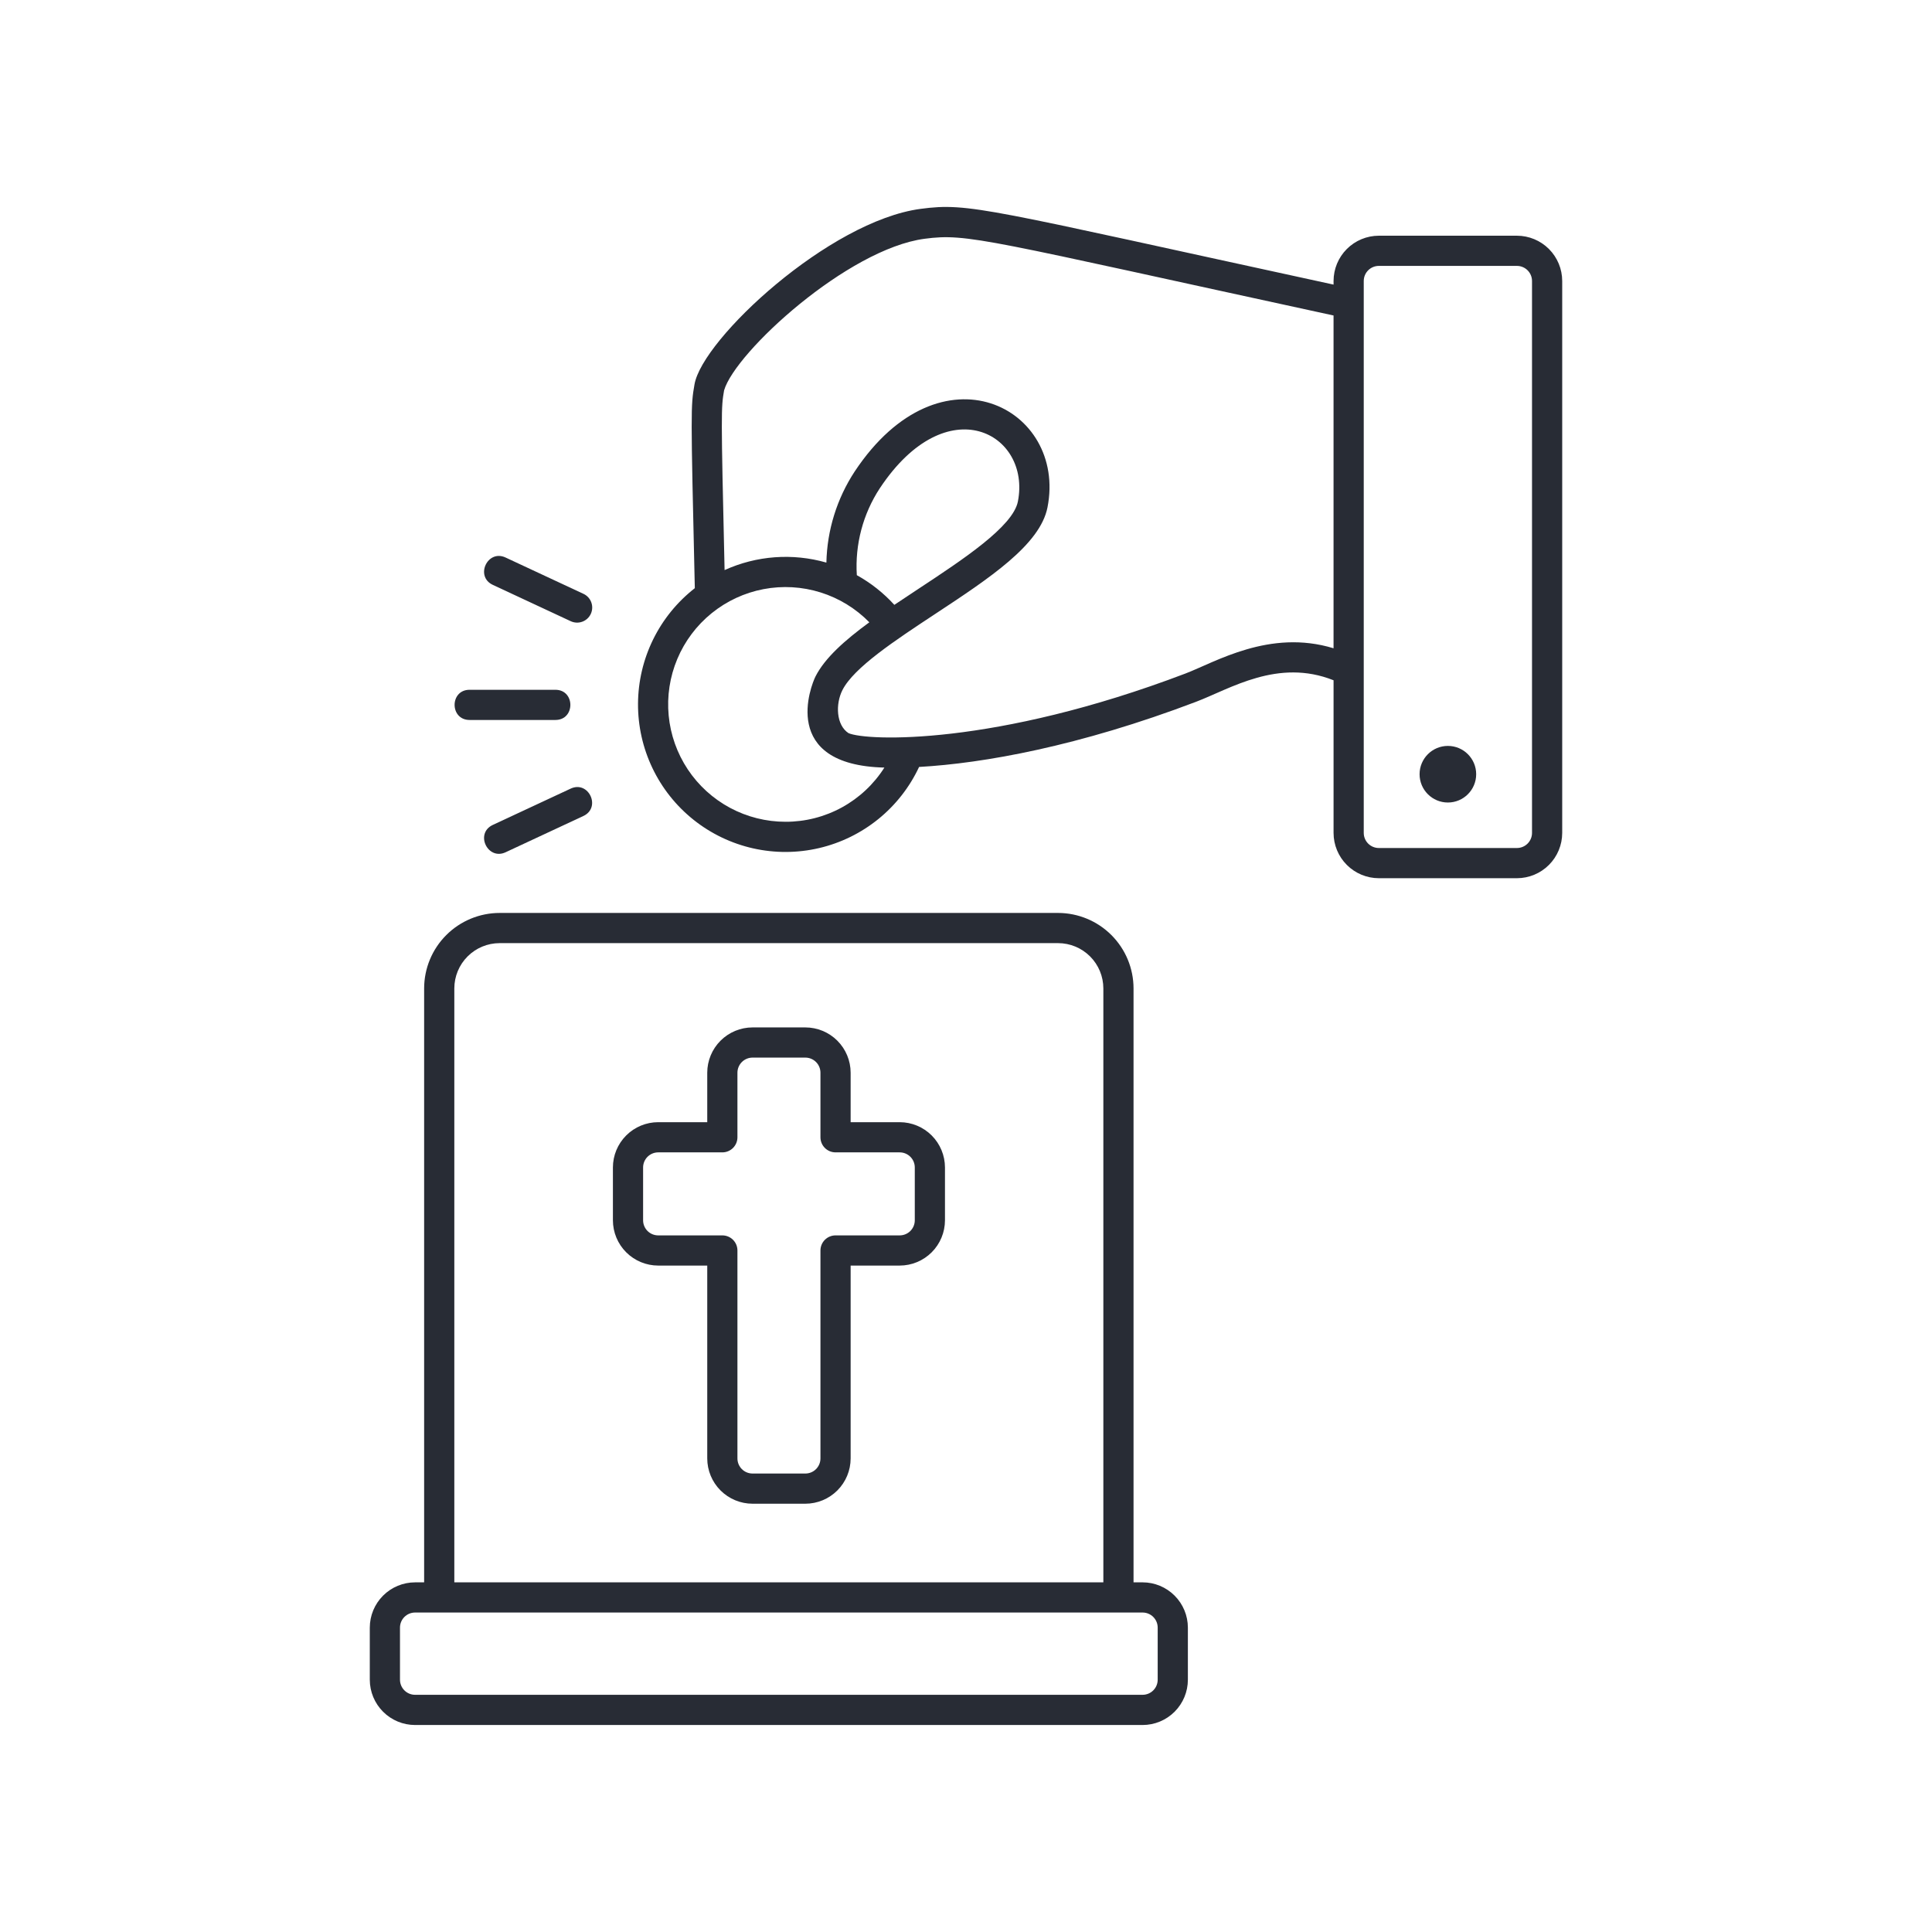 <?xml version="1.0" encoding="UTF-8"?> <svg xmlns="http://www.w3.org/2000/svg" width="512" height="512" viewBox="0 0 512 512" fill="none"><path d="M238.428 297.39H225.428V284.277C225.424 281.096 224.159 278.046 221.909 275.796C219.659 273.547 216.609 272.281 213.428 272.277H199.428C196.246 272.281 193.196 273.547 190.947 275.796C188.697 278.046 187.432 281.096 187.428 284.277V297.39H174.428C171.246 297.394 168.196 298.66 165.947 300.909C163.697 303.159 162.431 306.209 162.428 309.39V323.39C162.431 326.572 163.697 329.622 165.947 331.872C168.196 334.121 171.246 335.387 174.428 335.39H187.428V386.5C187.431 389.682 188.697 392.732 190.947 394.982C193.196 397.231 196.246 398.497 199.428 398.5H213.428C216.609 398.497 219.66 397.232 221.909 394.982C224.159 392.732 225.424 389.682 225.428 386.5V335.39H238.428C241.609 335.387 244.66 334.122 246.909 331.872C249.159 329.622 250.424 326.572 250.428 323.39V309.39C250.424 306.209 249.159 303.159 246.909 300.909C244.66 298.659 241.609 297.394 238.428 297.39ZM242.428 323.39C242.428 324.451 242.006 325.469 241.256 326.219C240.506 326.969 239.489 327.39 238.428 327.39H221.428C220.367 327.39 219.349 327.812 218.599 328.562C217.849 329.312 217.428 330.329 217.428 331.39V386.5C217.428 387.561 217.006 388.579 216.256 389.329C215.506 390.079 214.489 390.5 213.428 390.5H199.428C198.367 390.5 197.349 390.079 196.599 389.329C195.849 388.579 195.428 387.561 195.428 386.5V331.39C195.428 330.329 195.006 329.312 194.256 328.562C193.506 327.812 192.489 327.39 191.428 327.39H174.428C173.367 327.39 172.349 326.969 171.599 326.219C170.849 325.469 170.428 324.451 170.428 323.39V309.39C170.429 308.33 170.851 307.313 171.601 306.563C172.351 305.814 173.367 305.392 174.428 305.39H191.428C192.489 305.39 193.506 304.969 194.256 304.219C195.006 303.469 195.428 302.451 195.428 301.39V284.277C195.429 283.217 195.851 282.2 196.601 281.45C197.351 280.701 198.367 280.279 199.428 280.277H213.428C214.489 280.277 215.506 280.699 216.256 281.449C217.006 282.199 217.428 283.216 217.428 284.277V301.39C217.428 302.451 217.849 303.469 218.599 304.219C219.349 304.969 220.367 305.39 221.428 305.39H238.428C239.489 305.39 240.506 305.812 241.256 306.562C242.006 307.312 242.428 308.329 242.428 309.39V323.39Z" fill="#282C35"></path><path d="M302.8 419.338H300.4V261.94C300.394 256.637 298.285 251.554 294.535 247.804C290.786 244.055 285.702 241.946 280.4 241.94H132.4C127.098 241.946 122.014 244.055 118.265 247.804C114.515 251.554 112.406 256.637 112.4 261.94V419.34H110C106.818 419.343 103.768 420.609 101.519 422.858C99.269 425.108 98.003 428.158 98 431.34V445.146C98.003 448.327 99.269 451.378 101.519 453.627C103.768 455.877 106.818 457.142 110 457.146H302.8C305.982 457.142 309.032 455.877 311.281 453.627C313.531 451.378 314.797 448.327 314.8 445.146V431.338C314.797 428.156 313.531 425.106 311.281 422.856C309.032 420.607 305.982 419.341 302.8 419.338ZM120.4 261.94C120.404 258.758 121.669 255.708 123.919 253.459C126.168 251.209 129.219 249.944 132.4 249.94H280.4C283.581 249.944 286.632 251.209 288.881 253.459C291.131 255.708 292.396 258.758 292.4 261.94V419.34H120.4V261.94ZM306.8 445.14C306.8 446.201 306.379 447.218 305.628 447.968C304.878 448.718 303.861 449.14 302.8 449.14H110C108.939 449.14 107.922 448.718 107.172 447.968C106.421 447.218 106 446.201 106 445.14V431.338C106 430.277 106.421 429.26 107.172 428.509C107.922 427.759 108.939 427.338 110 427.338H302.8C303.861 427.338 304.878 427.759 305.628 428.509C306.379 429.26 306.8 430.277 306.8 431.338V445.14ZM402 62.466H365.407C362.226 62.469 359.175 63.735 356.926 65.985C354.676 68.234 353.411 71.284 353.407 74.466V75.422C261.028 55.361 256.925 53.636 243.991 55.347C219.791 58.547 186.123 89.825 184.048 101.88C183.048 107.637 183.032 108.245 184.133 155.873C179.473 159.506 175.698 164.148 173.091 169.45C170.484 174.752 169.113 180.577 169.081 186.485C169.049 192.393 170.357 198.232 172.907 203.562C175.457 208.892 179.182 213.575 183.803 217.257C188.423 220.94 193.818 223.528 199.582 224.825C205.347 226.122 211.33 226.095 217.083 224.747C222.835 223.398 228.207 220.763 232.795 217.039C237.382 213.316 241.066 208.6 243.568 203.248C260.602 202.295 285.957 197.769 316.973 185.979C326.04 182.534 338.66 174.399 353.407 180.279V220.735C353.411 223.916 354.676 226.966 356.926 229.216C359.175 231.466 362.226 232.731 365.407 232.735H402C405.182 232.731 408.232 231.466 410.481 229.216C412.731 226.967 413.997 223.916 414 220.735V74.466C413.997 71.284 412.731 68.234 410.481 65.984C408.232 63.735 405.182 62.469 402 62.466ZM208.168 217.778C203.04 217.778 197.991 216.511 193.471 214.088C188.952 211.665 185.101 208.162 182.263 203.891C179.425 199.62 177.687 194.713 177.204 189.608C176.721 184.502 177.507 179.357 179.494 174.629C181.481 169.901 184.606 165.738 188.591 162.511C192.576 159.283 197.297 157.091 202.335 156.129C207.372 155.168 212.569 155.467 217.462 157C222.356 158.533 226.795 161.252 230.383 164.916C223.869 169.68 218.583 174.396 216.119 179.262C214.962 181.545 206.45 202.74 234.372 203.417C231.571 207.827 227.699 211.457 223.117 213.968C218.535 216.479 213.393 217.79 208.168 217.778ZM233.168 129.384C251.007 102.498 273.292 114.911 269.749 132.916C268.444 139.546 255.174 148.29 243.466 156.005C241.307 157.423 239.155 158.852 237.01 160.292C234.147 157.145 230.788 154.489 227.067 152.427C226.556 144.289 228.696 136.204 233.165 129.384H233.168ZM314.13 178.5C263.512 197.742 229.623 196.387 224.861 194.286C221.586 192.148 221.378 186.586 223.255 182.876C226.28 176.906 237.255 169.676 247.865 162.684C262.15 153.271 275.644 144.384 277.596 134.459C282.78 108.109 249.374 90.481 226.496 124.959C221.784 132.142 219.187 140.505 219.002 149.094C210.058 146.528 200.493 147.232 192.022 151.08C191.052 108.963 191.093 108.056 191.893 103.445C194.851 93.301 224.673 65.967 245.036 63.275C256.505 61.759 261.011 63.552 353.404 83.607V171.8C336.474 166.624 322.049 175.49 314.13 178.5ZM406 220.732C406 221.793 405.579 222.81 404.828 223.56C404.078 224.31 403.061 224.732 402 224.732H365.407C364.346 224.732 363.329 224.31 362.579 223.56C361.828 222.81 361.407 221.793 361.407 220.732V74.466C361.407 73.405 361.828 72.388 362.579 71.637C363.329 70.887 364.346 70.466 365.407 70.466H402C403.061 70.466 404.078 70.887 404.828 71.637C405.579 72.388 406 73.405 406 74.466V220.732Z" fill="#282C35"></path><path d="M383.703 212.675C387.845 212.675 391.203 209.317 391.203 205.175C391.203 201.033 387.845 197.675 383.703 197.675C379.561 197.675 376.203 201.033 376.203 205.175C376.203 209.317 379.561 212.675 383.703 212.675Z" fill="#282C35"></path><path d="M124.444 190.8H147.183C152.483 190.8 152.468 182.8 147.183 182.8H124.444C119.146 182.8 119.158 190.8 124.444 190.8ZM130.607 155L151.215 164.61C151.691 164.838 152.209 164.969 152.737 164.996C153.265 165.023 153.793 164.945 154.29 164.767C154.788 164.589 155.245 164.314 155.636 163.957C156.027 163.601 156.343 163.171 156.566 162.692C156.79 162.213 156.916 161.694 156.938 161.166C156.96 160.638 156.876 160.111 156.693 159.615C156.51 159.119 156.23 158.664 155.87 158.277C155.51 157.89 155.077 157.578 154.596 157.36L133.988 147.75C129.195 145.515 125.808 152.766 130.607 155ZM151.215 209L130.607 218.609C125.78 220.86 129.239 228.077 133.988 225.859L154.596 216.25C159.39 214.011 156.012 206.754 151.215 209Z" fill="#282C35"></path></svg> 